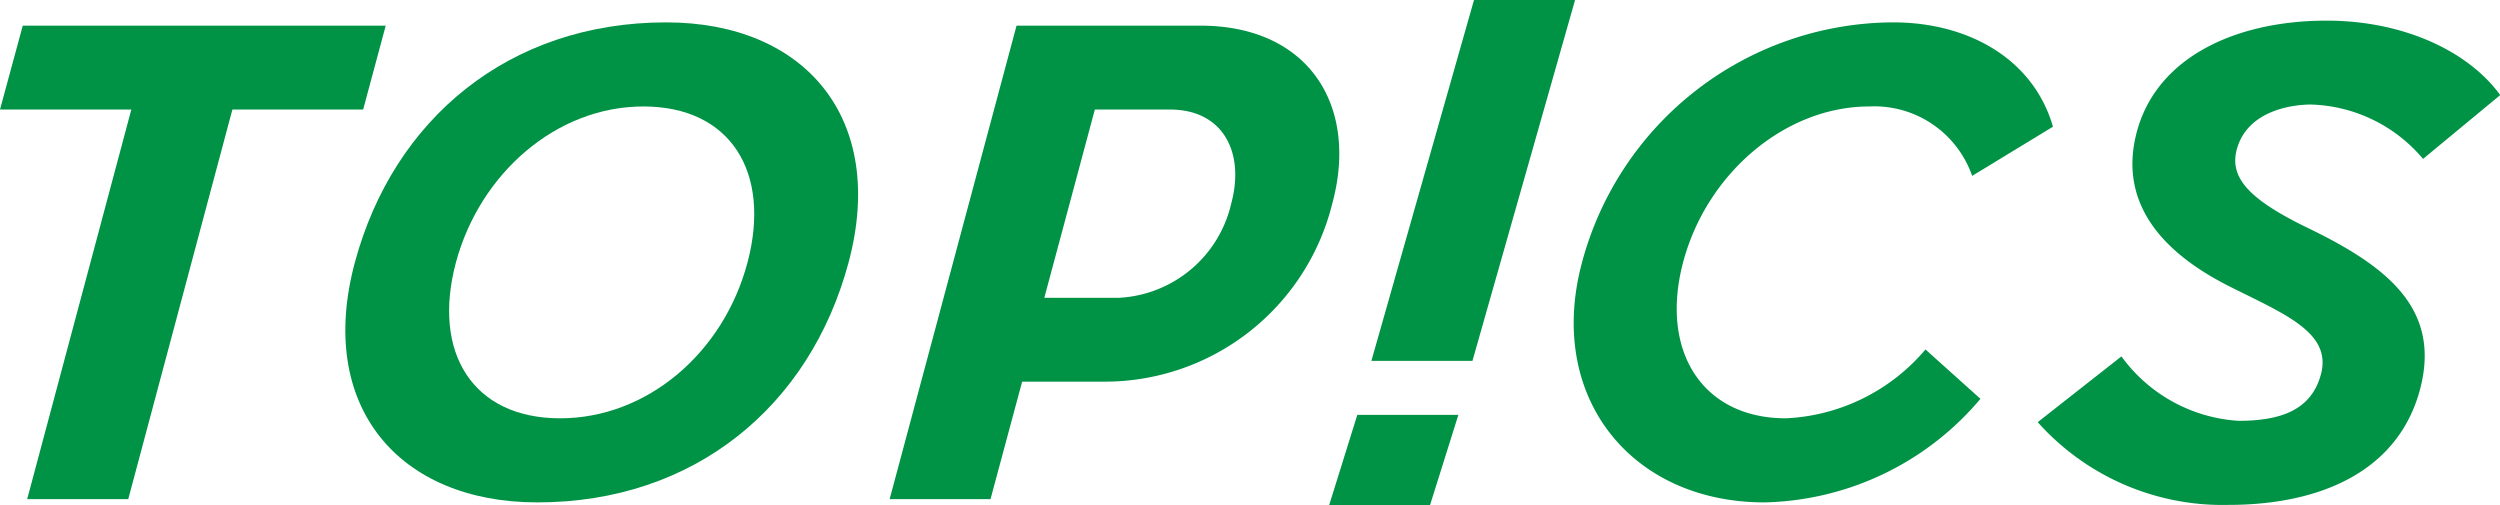 <svg xmlns="http://www.w3.org/2000/svg" viewBox="0 0 129.63 26.19"><defs><style>.cls-1{fill:#009245;}</style></defs><g id="レイヤー_2" data-name="レイヤー 2"><g id="イメージ"><path class="cls-1" d="M12.05,5.68l-5.4,20.2H1.41l5.4-20.2H0L1.18,1.33H20L18.83,5.68Z"/><path class="cls-1" d="M44,13.61c-2,7.46-8,12.44-16.14,12.44-7.2,0-11.46-5-9.46-12.44s8-12.45,16.14-12.45C41.74,1.16,46,6.14,44,13.61Zm-20.36,0c-1.25,4.68.88,8.08,5.4,8.08s8.48-3.4,9.72-8.08-.88-8.09-5.4-8.09S24.88,9,23.64,13.61Z"/><path class="cls-1" d="M57.29,19.79H53l-1.64,6.09H46.13L52.71,1.33h9.53c5.63,0,8.22,4.16,6.84,9.23A12.16,12.16,0,0,1,57.29,19.79Zm6.55-9.23c.72-2.65-.42-4.88-3.17-4.88h-3.9l-2.62,9.76h3.9A6.31,6.31,0,0,0,63.84,10.56Z"/><path class="cls-1" d="M91.49,26.05c-6.91,0-11.33-5.47-9.46-12.44A16.77,16.77,0,0,1,98.17,1.16c3.9,0,7.27,1.9,8.28,5.41l-4.19,2.55a5.37,5.37,0,0,0-5.33-3.6c-4.39,0-8.45,3.5-9.66,8.09s1,8.08,5.33,8.08a10.08,10.08,0,0,0,7.24-3.57l2.85,2.56A15.06,15.06,0,0,1,91.49,26.05Z"/><path class="cls-1" d="M125.44,20.35c-1.21,4.19-5.27,5.83-9.89,5.83a12.85,12.85,0,0,1-9.89-4.29L110,18.48a8.13,8.13,0,0,0,6.06,3.34c2.09,0,3.76-.49,4.28-2.39.59-2.16-1.8-3.11-4.68-4.55-2.35-1.18-6.09-3.63-4.84-8.12,1.08-3.86,5.2-5.69,9.82-5.69,4,0,7.37,1.6,9,3.86l-4,3.31a7.88,7.88,0,0,0-5.82-2.82c-.86,0-3.28.26-3.84,2.33-.39,1.47.66,2.58,3.54,4C123.74,13.77,126.68,16,125.44,20.35Z"/><polygon class="cls-1" points="76.35 18.71 81.67 0 76.43 0 71.11 18.71 76.35 18.71"/><polygon class="cls-1" points="70.38 21.51 68.92 26.19 74.15 26.19 75.62 21.51 70.38 21.51"/></g></g></svg>